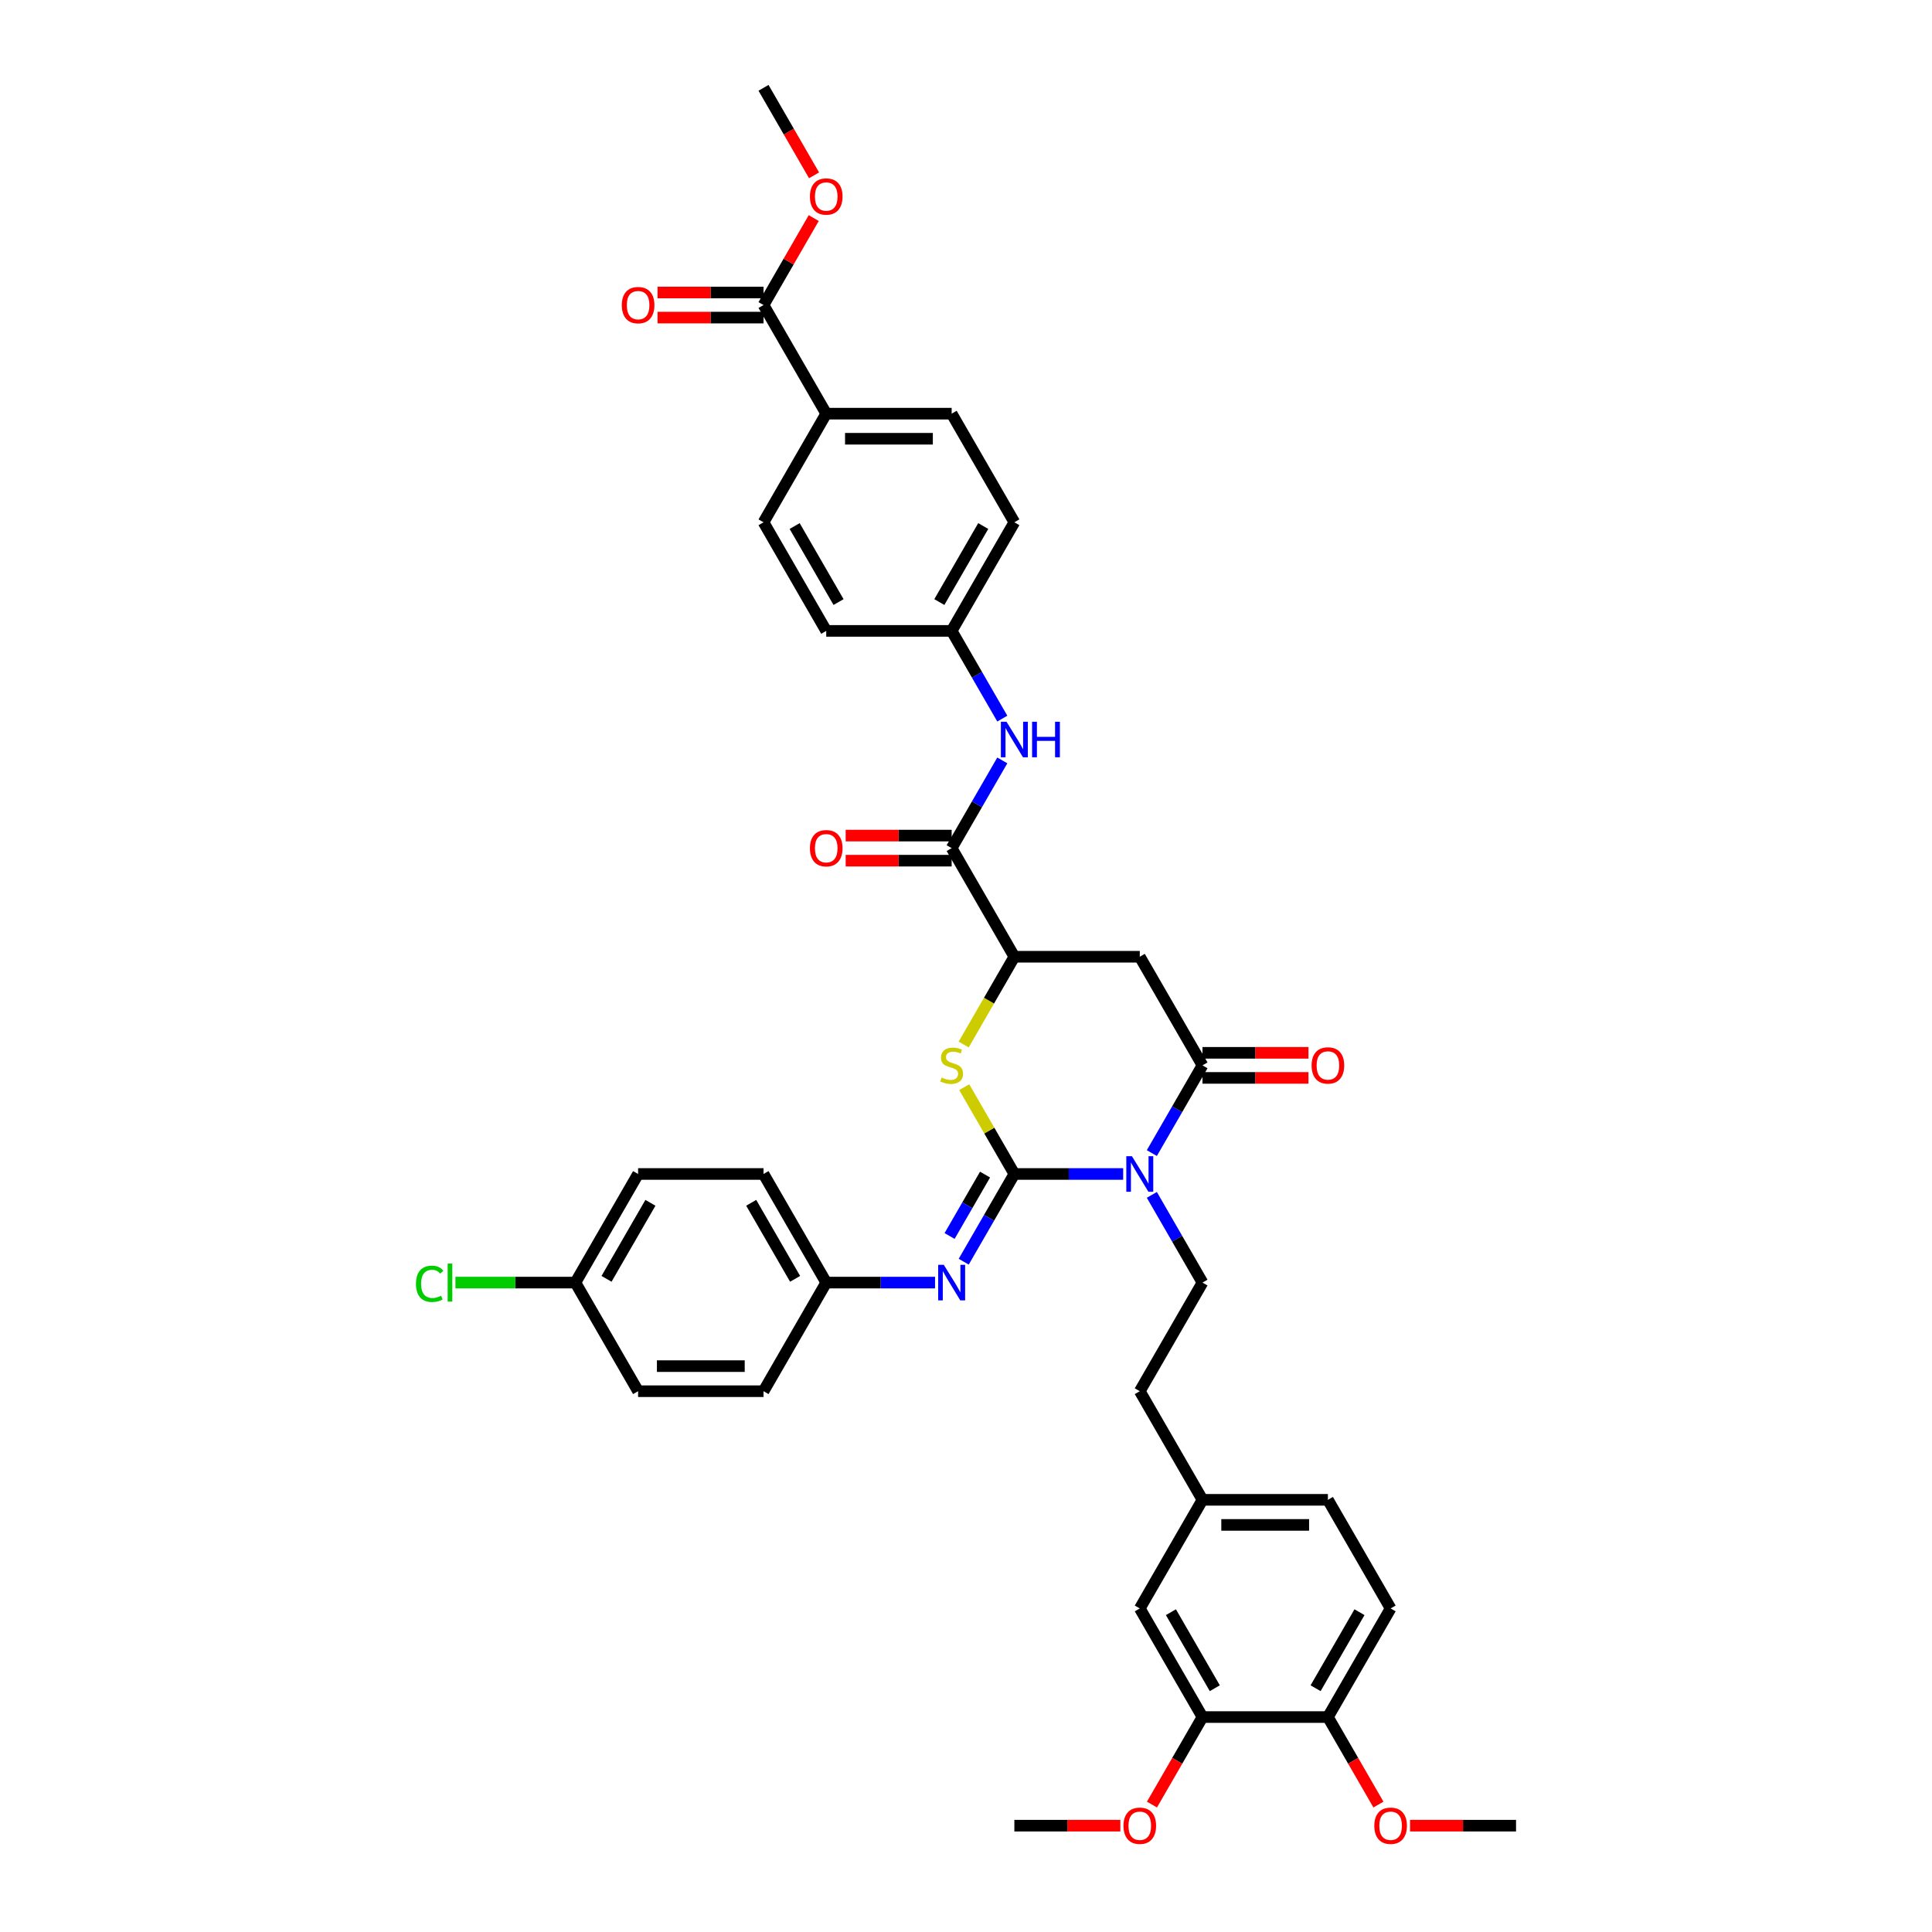 <?xml version='1.0' encoding='iso-8859-1'?>
<svg version='1.1' baseProfile='full'
              xmlns='http://www.w3.org/2000/svg'
                      xmlns:rdkit='http://www.rdkit.org/xml'
                      xmlns:xlink='http://www.w3.org/1999/xlink'
                  xml:space='preserve'
width='1000px' height='1000px' viewBox='0 0 1000 1000'>
<!-- END OF HEADER -->
<rect style='opacity:1.0;fill:#FFFFFF;stroke:none' width='1000' height='1000' x='0' y='0'> </rect>
<path class='bond-0' d='M 525.032,607.648 L 553.193,607.648' style='fill:none;fill-rule:evenodd;stroke:#000000;stroke-width:6px;stroke-linecap:butt;stroke-linejoin:miter;stroke-opacity:1' />
<path class='bond-0' d='M 553.193,607.648 L 581.353,607.648' style='fill:none;fill-rule:evenodd;stroke:#0000FF;stroke-width:6px;stroke-linecap:butt;stroke-linejoin:miter;stroke-opacity:1' />
<path class='bond-2' d='M 525.032,607.648 L 512.06,585.179' style='fill:none;fill-rule:evenodd;stroke:#000000;stroke-width:6px;stroke-linecap:butt;stroke-linejoin:miter;stroke-opacity:1' />
<path class='bond-2' d='M 512.06,585.179 L 499.087,562.711' style='fill:none;fill-rule:evenodd;stroke:#CCCC00;stroke-width:6px;stroke-linecap:butt;stroke-linejoin:miter;stroke-opacity:1' />
<path class='bond-5' d='M 525.032,607.648 L 511.925,630.35' style='fill:none;fill-rule:evenodd;stroke:#000000;stroke-width:6px;stroke-linecap:butt;stroke-linejoin:miter;stroke-opacity:1' />
<path class='bond-5' d='M 511.925,630.35 L 498.818,653.052' style='fill:none;fill-rule:evenodd;stroke:#0000FF;stroke-width:6px;stroke-linecap:butt;stroke-linejoin:miter;stroke-opacity:1' />
<path class='bond-5' d='M 509.856,607.967 L 500.681,623.858' style='fill:none;fill-rule:evenodd;stroke:#000000;stroke-width:6px;stroke-linecap:butt;stroke-linejoin:miter;stroke-opacity:1' />
<path class='bond-5' d='M 500.681,623.858 L 491.506,639.75' style='fill:none;fill-rule:evenodd;stroke:#0000FF;stroke-width:6px;stroke-linecap:butt;stroke-linejoin:miter;stroke-opacity:1' />
<path class='bond-1' d='M 596.192,596.833 L 609.299,574.131' style='fill:none;fill-rule:evenodd;stroke:#0000FF;stroke-width:6px;stroke-linecap:butt;stroke-linejoin:miter;stroke-opacity:1' />
<path class='bond-1' d='M 609.299,574.131 L 622.407,551.428' style='fill:none;fill-rule:evenodd;stroke:#000000;stroke-width:6px;stroke-linecap:butt;stroke-linejoin:miter;stroke-opacity:1' />
<path class='bond-7' d='M 596.192,618.463 L 609.299,641.165' style='fill:none;fill-rule:evenodd;stroke:#0000FF;stroke-width:6px;stroke-linecap:butt;stroke-linejoin:miter;stroke-opacity:1' />
<path class='bond-7' d='M 609.299,641.165 L 622.407,663.867' style='fill:none;fill-rule:evenodd;stroke:#000000;stroke-width:6px;stroke-linecap:butt;stroke-linejoin:miter;stroke-opacity:1' />
<path class='bond-12' d='M 622.407,557.92 L 649.834,557.92' style='fill:none;fill-rule:evenodd;stroke:#000000;stroke-width:6px;stroke-linecap:butt;stroke-linejoin:miter;stroke-opacity:1' />
<path class='bond-12' d='M 649.834,557.92 L 677.261,557.92' style='fill:none;fill-rule:evenodd;stroke:#FF0000;stroke-width:6px;stroke-linecap:butt;stroke-linejoin:miter;stroke-opacity:1' />
<path class='bond-12' d='M 622.407,544.937 L 649.834,544.937' style='fill:none;fill-rule:evenodd;stroke:#000000;stroke-width:6px;stroke-linecap:butt;stroke-linejoin:miter;stroke-opacity:1' />
<path class='bond-12' d='M 649.834,544.937 L 677.261,544.937' style='fill:none;fill-rule:evenodd;stroke:#FF0000;stroke-width:6px;stroke-linecap:butt;stroke-linejoin:miter;stroke-opacity:1' />
<path class='bond-39' d='M 622.407,551.428 L 589.948,495.209' style='fill:none;fill-rule:evenodd;stroke:#000000;stroke-width:6px;stroke-linecap:butt;stroke-linejoin:miter;stroke-opacity:1' />
<path class='bond-4' d='M 498.803,540.639 L 511.917,517.924' style='fill:none;fill-rule:evenodd;stroke:#CCCC00;stroke-width:6px;stroke-linecap:butt;stroke-linejoin:miter;stroke-opacity:1' />
<path class='bond-4' d='M 511.917,517.924 L 525.032,495.209' style='fill:none;fill-rule:evenodd;stroke:#000000;stroke-width:6px;stroke-linecap:butt;stroke-linejoin:miter;stroke-opacity:1' />
<path class='bond-3' d='M 589.948,495.209 L 525.032,495.209' style='fill:none;fill-rule:evenodd;stroke:#000000;stroke-width:6px;stroke-linecap:butt;stroke-linejoin:miter;stroke-opacity:1' />
<path class='bond-6' d='M 525.032,495.209 L 492.574,438.99' style='fill:none;fill-rule:evenodd;stroke:#000000;stroke-width:6px;stroke-linecap:butt;stroke-linejoin:miter;stroke-opacity:1' />
<path class='bond-17' d='M 483.979,663.867 L 455.818,663.867' style='fill:none;fill-rule:evenodd;stroke:#0000FF;stroke-width:6px;stroke-linecap:butt;stroke-linejoin:miter;stroke-opacity:1' />
<path class='bond-17' d='M 455.818,663.867 L 427.657,663.867' style='fill:none;fill-rule:evenodd;stroke:#000000;stroke-width:6px;stroke-linecap:butt;stroke-linejoin:miter;stroke-opacity:1' />
<path class='bond-8' d='M 492.574,438.99 L 505.681,416.288' style='fill:none;fill-rule:evenodd;stroke:#000000;stroke-width:6px;stroke-linecap:butt;stroke-linejoin:miter;stroke-opacity:1' />
<path class='bond-8' d='M 505.681,416.288 L 518.788,393.586' style='fill:none;fill-rule:evenodd;stroke:#0000FF;stroke-width:6px;stroke-linecap:butt;stroke-linejoin:miter;stroke-opacity:1' />
<path class='bond-13' d='M 492.574,432.498 L 465.146,432.498' style='fill:none;fill-rule:evenodd;stroke:#000000;stroke-width:6px;stroke-linecap:butt;stroke-linejoin:miter;stroke-opacity:1' />
<path class='bond-13' d='M 465.146,432.498 L 437.719,432.498' style='fill:none;fill-rule:evenodd;stroke:#FF0000;stroke-width:6px;stroke-linecap:butt;stroke-linejoin:miter;stroke-opacity:1' />
<path class='bond-13' d='M 492.574,445.481 L 465.146,445.481' style='fill:none;fill-rule:evenodd;stroke:#000000;stroke-width:6px;stroke-linecap:butt;stroke-linejoin:miter;stroke-opacity:1' />
<path class='bond-13' d='M 465.146,445.481 L 437.719,445.481' style='fill:none;fill-rule:evenodd;stroke:#FF0000;stroke-width:6px;stroke-linecap:butt;stroke-linejoin:miter;stroke-opacity:1' />
<path class='bond-23' d='M 622.407,663.867 L 589.948,720.086' style='fill:none;fill-rule:evenodd;stroke:#000000;stroke-width:6px;stroke-linecap:butt;stroke-linejoin:miter;stroke-opacity:1' />
<path class='bond-18' d='M 518.788,371.955 L 505.681,349.253' style='fill:none;fill-rule:evenodd;stroke:#0000FF;stroke-width:6px;stroke-linecap:butt;stroke-linejoin:miter;stroke-opacity:1' />
<path class='bond-18' d='M 505.681,349.253 L 492.574,326.551' style='fill:none;fill-rule:evenodd;stroke:#000000;stroke-width:6px;stroke-linecap:butt;stroke-linejoin:miter;stroke-opacity:1' />
<path class='bond-9' d='M 395.199,157.893 L 427.657,214.113' style='fill:none;fill-rule:evenodd;stroke:#000000;stroke-width:6px;stroke-linecap:butt;stroke-linejoin:miter;stroke-opacity:1' />
<path class='bond-16' d='M 395.199,151.402 L 367.772,151.402' style='fill:none;fill-rule:evenodd;stroke:#000000;stroke-width:6px;stroke-linecap:butt;stroke-linejoin:miter;stroke-opacity:1' />
<path class='bond-16' d='M 367.772,151.402 L 340.344,151.402' style='fill:none;fill-rule:evenodd;stroke:#FF0000;stroke-width:6px;stroke-linecap:butt;stroke-linejoin:miter;stroke-opacity:1' />
<path class='bond-16' d='M 395.199,164.385 L 367.772,164.385' style='fill:none;fill-rule:evenodd;stroke:#000000;stroke-width:6px;stroke-linecap:butt;stroke-linejoin:miter;stroke-opacity:1' />
<path class='bond-16' d='M 367.772,164.385 L 340.344,164.385' style='fill:none;fill-rule:evenodd;stroke:#FF0000;stroke-width:6px;stroke-linecap:butt;stroke-linejoin:miter;stroke-opacity:1' />
<path class='bond-25' d='M 395.199,157.893 L 408.193,135.386' style='fill:none;fill-rule:evenodd;stroke:#000000;stroke-width:6px;stroke-linecap:butt;stroke-linejoin:miter;stroke-opacity:1' />
<path class='bond-25' d='M 408.193,135.386 L 421.188,112.878' style='fill:none;fill-rule:evenodd;stroke:#FF0000;stroke-width:6px;stroke-linecap:butt;stroke-linejoin:miter;stroke-opacity:1' />
<path class='bond-10' d='M 622.407,888.744 L 589.948,832.525' style='fill:none;fill-rule:evenodd;stroke:#000000;stroke-width:6px;stroke-linecap:butt;stroke-linejoin:miter;stroke-opacity:1' />
<path class='bond-10' d='M 628.782,873.82 L 606.061,834.466' style='fill:none;fill-rule:evenodd;stroke:#000000;stroke-width:6px;stroke-linecap:butt;stroke-linejoin:miter;stroke-opacity:1' />
<path class='bond-29' d='M 622.407,888.744 L 609.329,911.395' style='fill:none;fill-rule:evenodd;stroke:#000000;stroke-width:6px;stroke-linecap:butt;stroke-linejoin:miter;stroke-opacity:1' />
<path class='bond-29' d='M 609.329,911.395 L 596.252,934.045' style='fill:none;fill-rule:evenodd;stroke:#FF0000;stroke-width:6px;stroke-linecap:butt;stroke-linejoin:miter;stroke-opacity:1' />
<path class='bond-42' d='M 622.407,888.744 L 687.323,888.744' style='fill:none;fill-rule:evenodd;stroke:#000000;stroke-width:6px;stroke-linecap:butt;stroke-linejoin:miter;stroke-opacity:1' />
<path class='bond-11' d='M 427.657,214.113 L 492.574,214.113' style='fill:none;fill-rule:evenodd;stroke:#000000;stroke-width:6px;stroke-linecap:butt;stroke-linejoin:miter;stroke-opacity:1' />
<path class='bond-11' d='M 437.395,227.096 L 482.836,227.096' style='fill:none;fill-rule:evenodd;stroke:#000000;stroke-width:6px;stroke-linecap:butt;stroke-linejoin:miter;stroke-opacity:1' />
<path class='bond-41' d='M 427.657,214.113 L 395.199,270.332' style='fill:none;fill-rule:evenodd;stroke:#000000;stroke-width:6px;stroke-linecap:butt;stroke-linejoin:miter;stroke-opacity:1' />
<path class='bond-14' d='M 687.323,888.744 L 719.781,832.525' style='fill:none;fill-rule:evenodd;stroke:#000000;stroke-width:6px;stroke-linecap:butt;stroke-linejoin:miter;stroke-opacity:1' />
<path class='bond-14' d='M 680.948,873.82 L 703.669,834.466' style='fill:none;fill-rule:evenodd;stroke:#000000;stroke-width:6px;stroke-linecap:butt;stroke-linejoin:miter;stroke-opacity:1' />
<path class='bond-35' d='M 687.323,888.744 L 700.4,911.395' style='fill:none;fill-rule:evenodd;stroke:#000000;stroke-width:6px;stroke-linecap:butt;stroke-linejoin:miter;stroke-opacity:1' />
<path class='bond-35' d='M 700.4,911.395 L 713.477,934.045' style='fill:none;fill-rule:evenodd;stroke:#FF0000;stroke-width:6px;stroke-linecap:butt;stroke-linejoin:miter;stroke-opacity:1' />
<path class='bond-15' d='M 589.948,832.525 L 622.407,776.306' style='fill:none;fill-rule:evenodd;stroke:#000000;stroke-width:6px;stroke-linecap:butt;stroke-linejoin:miter;stroke-opacity:1' />
<path class='bond-31' d='M 427.657,663.867 L 395.199,720.086' style='fill:none;fill-rule:evenodd;stroke:#000000;stroke-width:6px;stroke-linecap:butt;stroke-linejoin:miter;stroke-opacity:1' />
<path class='bond-32' d='M 427.657,663.867 L 395.199,607.648' style='fill:none;fill-rule:evenodd;stroke:#000000;stroke-width:6px;stroke-linecap:butt;stroke-linejoin:miter;stroke-opacity:1' />
<path class='bond-32' d='M 411.544,661.926 L 388.824,622.572' style='fill:none;fill-rule:evenodd;stroke:#000000;stroke-width:6px;stroke-linecap:butt;stroke-linejoin:miter;stroke-opacity:1' />
<path class='bond-26' d='M 492.574,326.551 L 427.657,326.551' style='fill:none;fill-rule:evenodd;stroke:#000000;stroke-width:6px;stroke-linecap:butt;stroke-linejoin:miter;stroke-opacity:1' />
<path class='bond-27' d='M 492.574,326.551 L 525.032,270.332' style='fill:none;fill-rule:evenodd;stroke:#000000;stroke-width:6px;stroke-linecap:butt;stroke-linejoin:miter;stroke-opacity:1' />
<path class='bond-27' d='M 486.198,311.627 L 508.919,272.273' style='fill:none;fill-rule:evenodd;stroke:#000000;stroke-width:6px;stroke-linecap:butt;stroke-linejoin:miter;stroke-opacity:1' />
<path class='bond-19' d='M 492.574,214.113 L 525.032,270.332' style='fill:none;fill-rule:evenodd;stroke:#000000;stroke-width:6px;stroke-linecap:butt;stroke-linejoin:miter;stroke-opacity:1' />
<path class='bond-20' d='M 395.199,270.332 L 427.657,326.551' style='fill:none;fill-rule:evenodd;stroke:#000000;stroke-width:6px;stroke-linecap:butt;stroke-linejoin:miter;stroke-opacity:1' />
<path class='bond-20' d='M 411.311,272.273 L 434.032,311.627' style='fill:none;fill-rule:evenodd;stroke:#000000;stroke-width:6px;stroke-linecap:butt;stroke-linejoin:miter;stroke-opacity:1' />
<path class='bond-21' d='M 719.781,832.525 L 687.323,776.306' style='fill:none;fill-rule:evenodd;stroke:#000000;stroke-width:6px;stroke-linecap:butt;stroke-linejoin:miter;stroke-opacity:1' />
<path class='bond-22' d='M 622.407,776.306 L 589.948,720.086' style='fill:none;fill-rule:evenodd;stroke:#000000;stroke-width:6px;stroke-linecap:butt;stroke-linejoin:miter;stroke-opacity:1' />
<path class='bond-28' d='M 622.407,776.306 L 687.323,776.306' style='fill:none;fill-rule:evenodd;stroke:#000000;stroke-width:6px;stroke-linecap:butt;stroke-linejoin:miter;stroke-opacity:1' />
<path class='bond-28' d='M 632.144,789.289 L 677.586,789.289' style='fill:none;fill-rule:evenodd;stroke:#000000;stroke-width:6px;stroke-linecap:butt;stroke-linejoin:miter;stroke-opacity:1' />
<path class='bond-24' d='M 297.824,663.867 L 330.282,607.648' style='fill:none;fill-rule:evenodd;stroke:#000000;stroke-width:6px;stroke-linecap:butt;stroke-linejoin:miter;stroke-opacity:1' />
<path class='bond-24' d='M 313.937,661.926 L 336.657,622.572' style='fill:none;fill-rule:evenodd;stroke:#000000;stroke-width:6px;stroke-linecap:butt;stroke-linejoin:miter;stroke-opacity:1' />
<path class='bond-30' d='M 297.824,663.867 L 266.775,663.867' style='fill:none;fill-rule:evenodd;stroke:#000000;stroke-width:6px;stroke-linecap:butt;stroke-linejoin:miter;stroke-opacity:1' />
<path class='bond-30' d='M 266.775,663.867 L 235.725,663.867' style='fill:none;fill-rule:evenodd;stroke:#00CC00;stroke-width:6px;stroke-linecap:butt;stroke-linejoin:miter;stroke-opacity:1' />
<path class='bond-40' d='M 297.824,663.867 L 330.282,720.086' style='fill:none;fill-rule:evenodd;stroke:#000000;stroke-width:6px;stroke-linecap:butt;stroke-linejoin:miter;stroke-opacity:1' />
<path class='bond-36' d='M 421.353,90.755 L 408.276,68.105' style='fill:none;fill-rule:evenodd;stroke:#FF0000;stroke-width:6px;stroke-linecap:butt;stroke-linejoin:miter;stroke-opacity:1' />
<path class='bond-36' d='M 408.276,68.105 L 395.199,45.455' style='fill:none;fill-rule:evenodd;stroke:#000000;stroke-width:6px;stroke-linecap:butt;stroke-linejoin:miter;stroke-opacity:1' />
<path class='bond-37' d='M 579.886,944.964 L 552.459,944.964' style='fill:none;fill-rule:evenodd;stroke:#FF0000;stroke-width:6px;stroke-linecap:butt;stroke-linejoin:miter;stroke-opacity:1' />
<path class='bond-37' d='M 552.459,944.964 L 525.032,944.964' style='fill:none;fill-rule:evenodd;stroke:#000000;stroke-width:6px;stroke-linecap:butt;stroke-linejoin:miter;stroke-opacity:1' />
<path class='bond-34' d='M 395.199,720.086 L 330.282,720.086' style='fill:none;fill-rule:evenodd;stroke:#000000;stroke-width:6px;stroke-linecap:butt;stroke-linejoin:miter;stroke-opacity:1' />
<path class='bond-34' d='M 385.461,707.103 L 340.02,707.103' style='fill:none;fill-rule:evenodd;stroke:#000000;stroke-width:6px;stroke-linecap:butt;stroke-linejoin:miter;stroke-opacity:1' />
<path class='bond-33' d='M 395.199,607.648 L 330.282,607.648' style='fill:none;fill-rule:evenodd;stroke:#000000;stroke-width:6px;stroke-linecap:butt;stroke-linejoin:miter;stroke-opacity:1' />
<path class='bond-38' d='M 729.843,944.964 L 757.271,944.964' style='fill:none;fill-rule:evenodd;stroke:#FF0000;stroke-width:6px;stroke-linecap:butt;stroke-linejoin:miter;stroke-opacity:1' />
<path class='bond-38' d='M 757.271,944.964 L 784.698,944.964' style='fill:none;fill-rule:evenodd;stroke:#000000;stroke-width:6px;stroke-linecap:butt;stroke-linejoin:miter;stroke-opacity:1' />
<path  class='atom-1' d='M 585.885 598.456
L 591.909 608.193
Q 592.506 609.154, 593.467 610.894
Q 594.428 612.633, 594.479 612.737
L 594.479 598.456
L 596.92 598.456
L 596.92 616.84
L 594.402 616.84
L 587.936 606.194
Q 587.183 604.947, 586.378 603.519
Q 585.599 602.091, 585.365 601.65
L 585.365 616.84
L 582.976 616.84
L 582.976 598.456
L 585.885 598.456
' fill='#0000FF'/>
<path  class='atom-3' d='M 487.38 557.738
Q 487.588 557.816, 488.445 558.18
Q 489.302 558.543, 490.237 558.777
Q 491.197 558.985, 492.132 558.985
Q 493.872 558.985, 494.885 558.154
Q 495.897 557.297, 495.897 555.817
Q 495.897 554.804, 495.378 554.181
Q 494.885 553.558, 494.106 553.22
Q 493.327 552.883, 492.028 552.493
Q 490.392 552, 489.406 551.532
Q 488.445 551.065, 487.744 550.078
Q 487.069 549.091, 487.069 547.43
Q 487.069 545.119, 488.627 543.69
Q 490.211 542.262, 493.327 542.262
Q 495.456 542.262, 497.871 543.275
L 497.274 545.274
Q 495.066 544.366, 493.404 544.366
Q 491.613 544.366, 490.626 545.119
Q 489.639 545.846, 489.665 547.118
Q 489.665 548.105, 490.159 548.702
Q 490.678 549.299, 491.405 549.637
Q 492.158 549.974, 493.404 550.364
Q 495.066 550.883, 496.053 551.403
Q 497.04 551.922, 497.741 552.986
Q 498.468 554.025, 498.468 555.817
Q 498.468 558.362, 496.754 559.738
Q 495.066 561.088, 492.236 561.088
Q 490.6 561.088, 489.354 560.725
Q 488.133 560.387, 486.679 559.79
L 487.38 557.738
' fill='#CCCC00'/>
<path  class='atom-6' d='M 488.51 654.675
L 494.534 664.412
Q 495.131 665.373, 496.092 667.113
Q 497.053 668.853, 497.105 668.957
L 497.105 654.675
L 499.546 654.675
L 499.546 673.059
L 497.027 673.059
L 490.561 662.413
Q 489.808 661.167, 489.003 659.738
Q 488.224 658.31, 487.99 657.869
L 487.99 673.059
L 485.602 673.059
L 485.602 654.675
L 488.51 654.675
' fill='#0000FF'/>
<path  class='atom-9' d='M 520.968 373.578
L 526.992 383.316
Q 527.59 384.277, 528.55 386.016
Q 529.511 387.756, 529.563 387.86
L 529.563 373.578
L 532.004 373.578
L 532.004 391.963
L 529.485 391.963
L 523.019 381.316
Q 522.266 380.07, 521.461 378.642
Q 520.682 377.214, 520.449 376.772
L 520.449 391.963
L 518.06 391.963
L 518.06 373.578
L 520.968 373.578
' fill='#0000FF'/>
<path  class='atom-9' d='M 534.211 373.578
L 536.704 373.578
L 536.704 381.394
L 546.104 381.394
L 546.104 373.578
L 548.596 373.578
L 548.596 391.963
L 546.104 391.963
L 546.104 383.472
L 536.704 383.472
L 536.704 391.963
L 534.211 391.963
L 534.211 373.578
' fill='#0000FF'/>
<path  class='atom-13' d='M 678.884 551.48
Q 678.884 547.066, 681.065 544.599
Q 683.246 542.132, 687.323 542.132
Q 691.4 542.132, 693.581 544.599
Q 695.762 547.066, 695.762 551.48
Q 695.762 555.947, 693.555 558.491
Q 691.348 561.01, 687.323 561.01
Q 683.272 561.01, 681.065 558.491
Q 678.884 555.973, 678.884 551.48
M 687.323 558.933
Q 690.127 558.933, 691.633 557.063
Q 693.165 555.168, 693.165 551.48
Q 693.165 547.871, 691.633 546.053
Q 690.127 544.21, 687.323 544.21
Q 684.519 544.21, 682.987 546.027
Q 681.481 547.845, 681.481 551.48
Q 681.481 555.194, 682.987 557.063
Q 684.519 558.933, 687.323 558.933
' fill='#FF0000'/>
<path  class='atom-14' d='M 419.218 439.042
Q 419.218 434.627, 421.399 432.161
Q 423.58 429.694, 427.657 429.694
Q 431.734 429.694, 433.915 432.161
Q 436.096 434.627, 436.096 439.042
Q 436.096 443.508, 433.889 446.053
Q 431.682 448.572, 427.657 448.572
Q 423.606 448.572, 421.399 446.053
Q 419.218 443.534, 419.218 439.042
M 427.657 446.494
Q 430.461 446.494, 431.968 444.625
Q 433.5 442.729, 433.5 439.042
Q 433.5 435.432, 431.968 433.615
Q 430.461 431.771, 427.657 431.771
Q 424.853 431.771, 423.321 433.589
Q 421.815 435.406, 421.815 439.042
Q 421.815 442.755, 423.321 444.625
Q 424.853 446.494, 427.657 446.494
' fill='#FF0000'/>
<path  class='atom-17' d='M 321.843 157.945
Q 321.843 153.531, 324.024 151.064
Q 326.206 148.597, 330.282 148.597
Q 334.359 148.597, 336.54 151.064
Q 338.721 153.531, 338.721 157.945
Q 338.721 162.411, 336.514 164.956
Q 334.307 167.475, 330.282 167.475
Q 326.232 167.475, 324.024 164.956
Q 321.843 162.437, 321.843 157.945
M 330.282 165.398
Q 333.087 165.398, 334.593 163.528
Q 336.125 161.632, 336.125 157.945
Q 336.125 154.336, 334.593 152.518
Q 333.087 150.674, 330.282 150.674
Q 327.478 150.674, 325.946 152.492
Q 324.44 154.31, 324.44 157.945
Q 324.44 161.658, 325.946 163.528
Q 327.478 165.398, 330.282 165.398
' fill='#FF0000'/>
<path  class='atom-26' d='M 419.218 101.726
Q 419.218 97.311, 421.399 94.845
Q 423.58 92.378, 427.657 92.378
Q 431.734 92.378, 433.915 94.845
Q 436.096 97.311, 436.096 101.726
Q 436.096 106.192, 433.889 108.737
Q 431.682 111.256, 427.657 111.256
Q 423.606 111.256, 421.399 108.737
Q 419.218 106.218, 419.218 101.726
M 427.657 109.178
Q 430.461 109.178, 431.968 107.309
Q 433.5 105.413, 433.5 101.726
Q 433.5 98.116, 431.968 96.299
Q 430.461 94.455, 427.657 94.455
Q 424.853 94.455, 423.321 96.273
Q 421.815 98.091, 421.815 101.726
Q 421.815 105.439, 423.321 107.309
Q 424.853 109.178, 427.657 109.178
' fill='#FF0000'/>
<path  class='atom-30' d='M 581.509 945.016
Q 581.509 940.601, 583.69 938.135
Q 585.872 935.668, 589.948 935.668
Q 594.025 935.668, 596.206 938.135
Q 598.387 940.601, 598.387 945.016
Q 598.387 949.482, 596.18 952.027
Q 593.973 954.545, 589.948 954.545
Q 585.897 954.545, 583.69 952.027
Q 581.509 949.508, 581.509 945.016
M 589.948 952.468
Q 592.753 952.468, 594.259 950.599
Q 595.791 948.703, 595.791 945.016
Q 595.791 941.406, 594.259 939.589
Q 592.753 937.745, 589.948 937.745
Q 587.144 937.745, 585.612 939.563
Q 584.106 941.38, 584.106 945.016
Q 584.106 948.729, 585.612 950.599
Q 587.144 952.468, 589.948 952.468
' fill='#FF0000'/>
<path  class='atom-31' d='M 215.302 664.503
Q 215.302 659.933, 217.432 657.544
Q 219.587 655.129, 223.663 655.129
Q 227.455 655.129, 229.48 657.804
L 227.766 659.206
Q 226.286 657.259, 223.663 657.259
Q 220.885 657.259, 219.405 659.128
Q 217.951 660.972, 217.951 664.503
Q 217.951 668.139, 219.457 670.008
Q 220.989 671.878, 223.949 671.878
Q 225.975 671.878, 228.337 670.657
L 229.065 672.605
Q 228.104 673.228, 226.65 673.592
Q 225.196 673.955, 223.586 673.955
Q 219.587 673.955, 217.432 671.514
Q 215.302 669.073, 215.302 664.503
' fill='#00CC00'/>
<path  class='atom-31' d='M 231.713 654.013
L 234.102 654.013
L 234.102 673.721
L 231.713 673.721
L 231.713 654.013
' fill='#00CC00'/>
<path  class='atom-36' d='M 711.342 945.016
Q 711.342 940.601, 713.523 938.135
Q 715.705 935.668, 719.781 935.668
Q 723.858 935.668, 726.039 938.135
Q 728.22 940.601, 728.22 945.016
Q 728.22 949.482, 726.013 952.027
Q 723.806 954.545, 719.781 954.545
Q 715.73 954.545, 713.523 952.027
Q 711.342 949.508, 711.342 945.016
M 719.781 952.468
Q 722.586 952.468, 724.092 950.599
Q 725.624 948.703, 725.624 945.016
Q 725.624 941.406, 724.092 939.589
Q 722.586 937.745, 719.781 937.745
Q 716.977 937.745, 715.445 939.563
Q 713.939 941.38, 713.939 945.016
Q 713.939 948.729, 715.445 950.599
Q 716.977 952.468, 719.781 952.468
' fill='#FF0000'/>
</svg>
